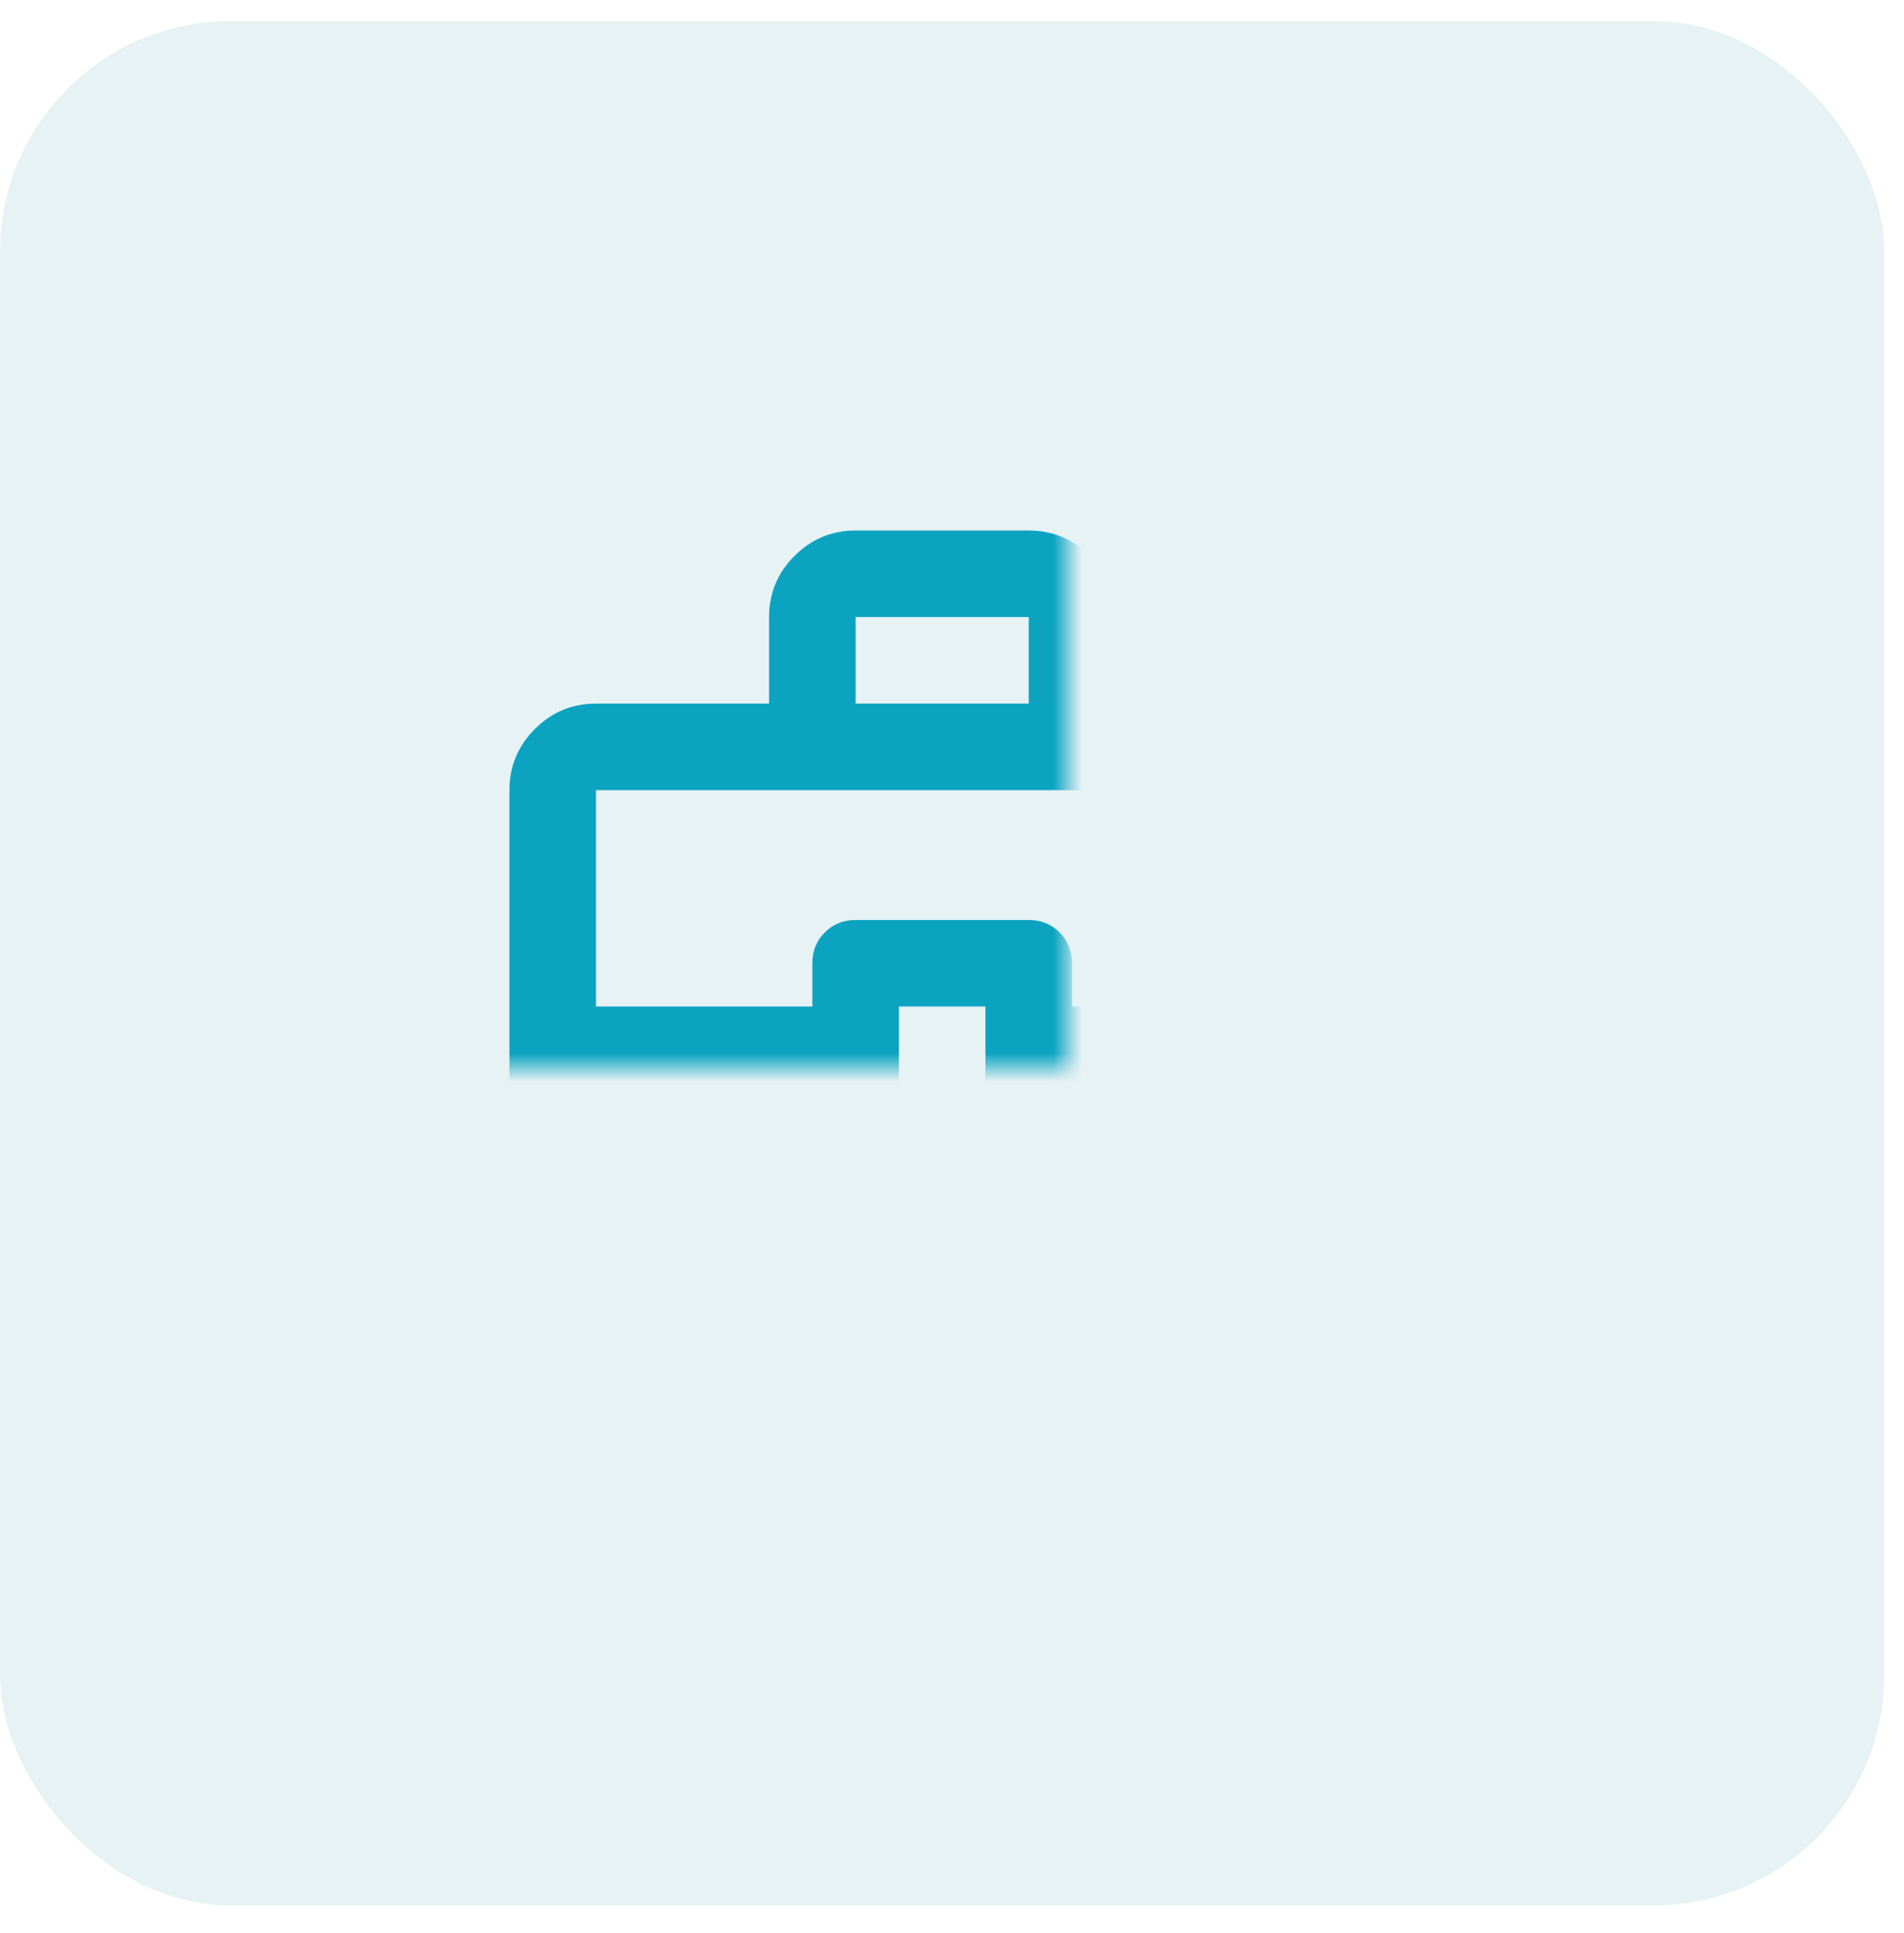 <svg width="66" height="67" viewBox="0 0 66 67" fill="none" xmlns="http://www.w3.org/2000/svg">
<rect y="0.73" width="65.318" height="65.318" rx="8" fill="#007B8E" fill-opacity="0.1"/>
<mask id="mask0_1962_11979" style="mask-type:alpha" maskUnits="SpaceOnUse" x="14" y="15" width="37" height="37">
<rect x="14.659" y="15.389" width="36" height="36" fill="#D9D9D9"/>
</mask>
<g mask="url(#mask0_1962_11979)">
<path d="M20.659 46.889C19.834 46.889 19.128 46.595 18.54 46.008C17.953 45.42 17.659 44.714 17.659 43.889V27.389C17.659 26.564 17.953 25.858 18.54 25.27C19.128 24.683 19.834 24.389 20.659 24.389H26.659V21.389C26.659 20.564 26.953 19.858 27.54 19.27C28.128 18.683 28.834 18.389 29.659 18.389H35.659C36.484 18.389 37.19 18.683 37.778 19.27C38.365 19.858 38.659 20.564 38.659 21.389V24.389H44.659C45.484 24.389 46.19 24.683 46.778 25.27C47.365 25.858 47.659 26.564 47.659 27.389V43.889C47.659 44.714 47.365 45.42 46.778 46.008C46.19 46.595 45.484 46.889 44.659 46.889H20.659ZM29.659 24.389H35.659V21.389H29.659V24.389ZM44.659 37.889H37.159V39.389C37.159 39.814 37.015 40.17 36.728 40.458C36.44 40.745 36.084 40.889 35.659 40.889H29.659C29.234 40.889 28.878 40.745 28.59 40.458C28.303 40.17 28.159 39.814 28.159 39.389V37.889H20.659V43.889H44.659V37.889ZM31.159 37.889H34.159V34.889H31.159V37.889ZM20.659 34.889H28.159V33.389C28.159 32.964 28.303 32.608 28.59 32.32C28.878 32.033 29.234 31.889 29.659 31.889H35.659C36.084 31.889 36.44 32.033 36.728 32.32C37.015 32.608 37.159 32.964 37.159 33.389V34.889H44.659V27.389H20.659V34.889Z" fill="#0CA3C1"/>
</g>
</svg>
